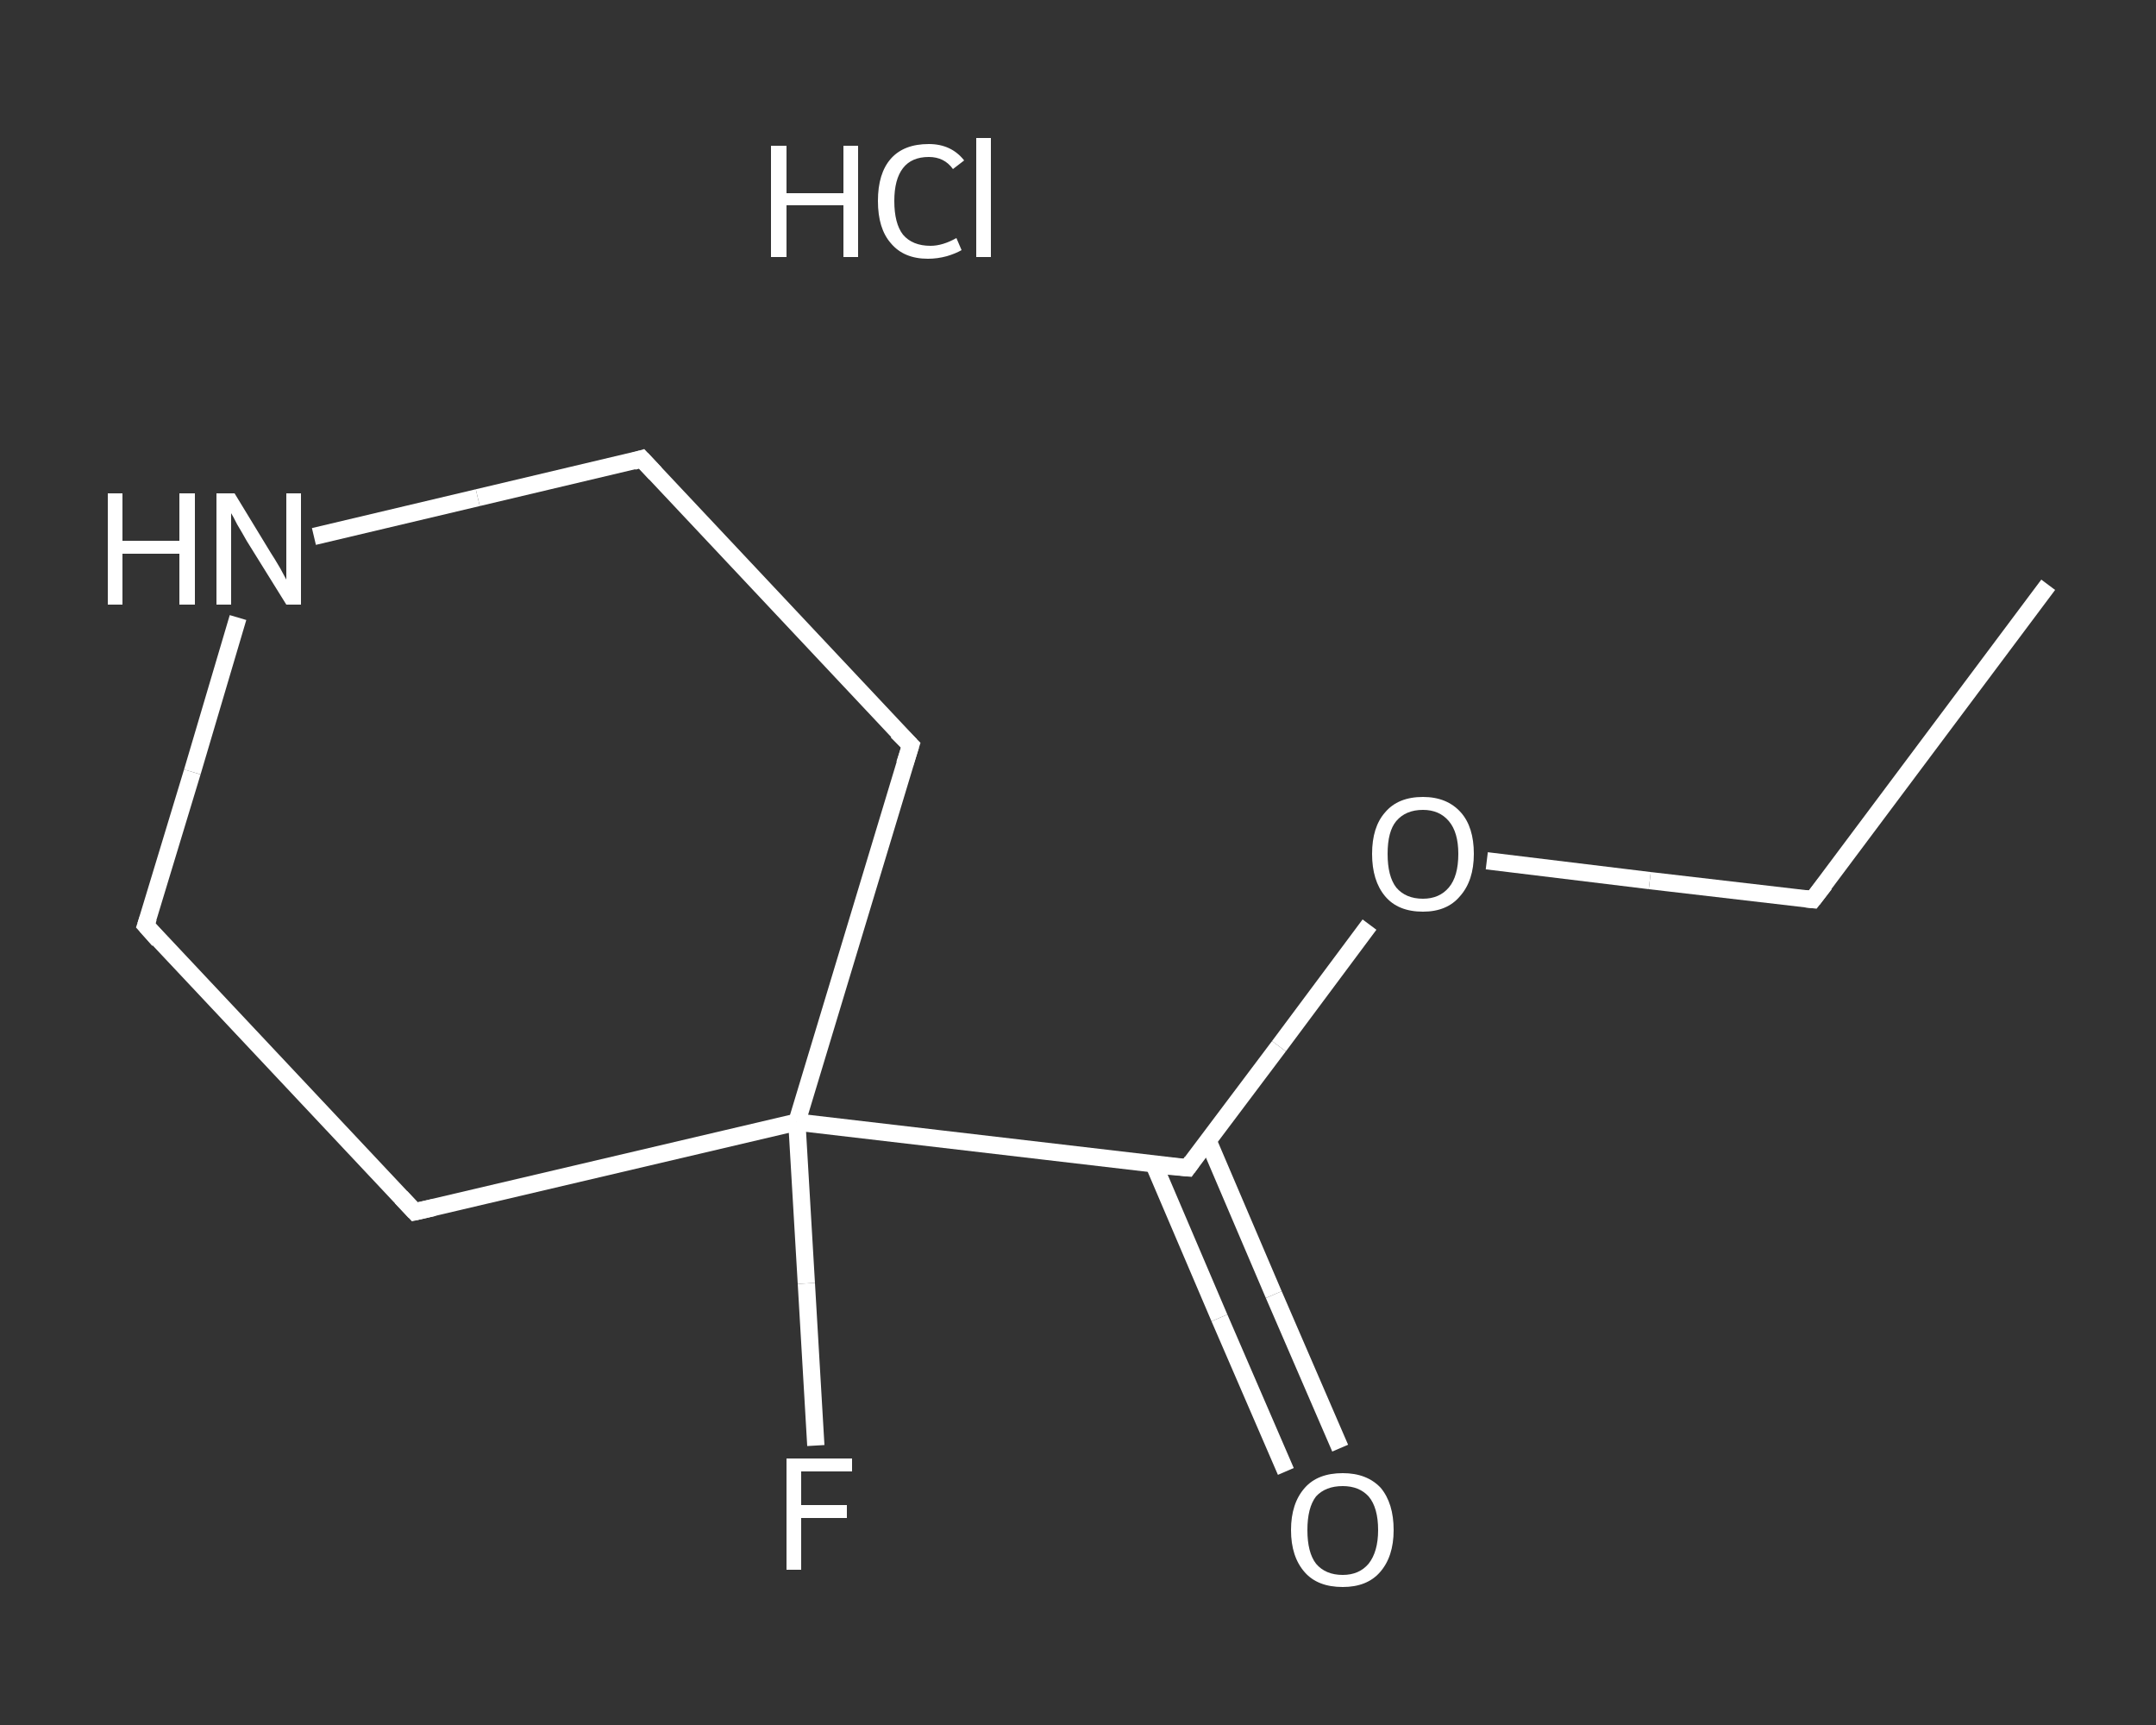 <?xml version='1.0' encoding='iso-8859-1'?>
<svg version='1.1' baseProfile='full'
              xmlns='http://www.w3.org/2000/svg'
                      xmlns:rdkit='http://www.rdkit.org/xml'
                      xmlns:xlink='http://www.w3.org/1999/xlink'
                  xml:space='preserve'
width='250px' height='200px' viewBox='0 0 250 200'>
<rect x="0" y="0" width="250" height="200" fill="#333333" stroke="none"/>
<!-- END OF HEADER -->
<rect style='opacity:1.0;fill:transparent;stroke:none' width='250.0' height='200.0' x='0.0' y='0.0'> </rect>
<path class='bond-0 atom-0 atom-1' d='M 237.5,67.8 L 210.2,104.3' style='fill:none;fill-rule:evenodd;stroke:#FFFFFF;stroke-width:2.0px;stroke-linecap:butt;stroke-linejoin:miter;stroke-opacity:1' />
<path class='bond-1 atom-1 atom-2' d='M 210.2,104.3 L 191.3,102.1' style='fill:none;fill-rule:evenodd;stroke:#FFFFFF;stroke-width:2.0px;stroke-linecap:butt;stroke-linejoin:miter;stroke-opacity:1' />
<path class='bond-1 atom-1 atom-2' d='M 191.3,102.1 L 172.4,99.8' style='fill:none;fill-rule:evenodd;stroke:#FFFFFF;stroke-width:2.0px;stroke-linecap:butt;stroke-linejoin:miter;stroke-opacity:1' />
<path class='bond-2 atom-2 atom-3' d='M 158.8,107.2 L 148.3,121.3' style='fill:none;fill-rule:evenodd;stroke:#FFFFFF;stroke-width:2.0px;stroke-linecap:butt;stroke-linejoin:miter;stroke-opacity:1' />
<path class='bond-2 atom-2 atom-3' d='M 148.3,121.3 L 137.7,135.4' style='fill:none;fill-rule:evenodd;stroke:#FFFFFF;stroke-width:2.0px;stroke-linecap:butt;stroke-linejoin:miter;stroke-opacity:1' />
<path class='bond-3 atom-3 atom-4' d='M 133.8,135.0 L 141.4,152.8' style='fill:none;fill-rule:evenodd;stroke:#FFFFFF;stroke-width:2.0px;stroke-linecap:butt;stroke-linejoin:miter;stroke-opacity:1' />
<path class='bond-3 atom-3 atom-4' d='M 141.4,152.8 L 149.1,170.6' style='fill:none;fill-rule:evenodd;stroke:#FFFFFF;stroke-width:2.0px;stroke-linecap:butt;stroke-linejoin:miter;stroke-opacity:1' />
<path class='bond-3 atom-3 atom-4' d='M 140.1,132.3 L 147.7,150.1' style='fill:none;fill-rule:evenodd;stroke:#FFFFFF;stroke-width:2.0px;stroke-linecap:butt;stroke-linejoin:miter;stroke-opacity:1' />
<path class='bond-3 atom-3 atom-4' d='M 147.7,150.1 L 155.4,167.9' style='fill:none;fill-rule:evenodd;stroke:#FFFFFF;stroke-width:2.0px;stroke-linecap:butt;stroke-linejoin:miter;stroke-opacity:1' />
<path class='bond-4 atom-3 atom-5' d='M 137.7,135.4 L 92.4,130.1' style='fill:none;fill-rule:evenodd;stroke:#FFFFFF;stroke-width:2.0px;stroke-linecap:butt;stroke-linejoin:miter;stroke-opacity:1' />
<path class='bond-5 atom-5 atom-6' d='M 92.4,130.1 L 93.5,148.8' style='fill:none;fill-rule:evenodd;stroke:#FFFFFF;stroke-width:2.0px;stroke-linecap:butt;stroke-linejoin:miter;stroke-opacity:1' />
<path class='bond-5 atom-5 atom-6' d='M 93.5,148.8 L 94.6,167.6' style='fill:none;fill-rule:evenodd;stroke:#FFFFFF;stroke-width:2.0px;stroke-linecap:butt;stroke-linejoin:miter;stroke-opacity:1' />
<path class='bond-6 atom-5 atom-7' d='M 92.4,130.1 L 48.1,140.5' style='fill:none;fill-rule:evenodd;stroke:#FFFFFF;stroke-width:2.0px;stroke-linecap:butt;stroke-linejoin:miter;stroke-opacity:1' />
<path class='bond-7 atom-7 atom-8' d='M 48.1,140.5 L 16.9,107.3' style='fill:none;fill-rule:evenodd;stroke:#FFFFFF;stroke-width:2.0px;stroke-linecap:butt;stroke-linejoin:miter;stroke-opacity:1' />
<path class='bond-8 atom-8 atom-9' d='M 16.9,107.3 L 22.3,89.5' style='fill:none;fill-rule:evenodd;stroke:#FFFFFF;stroke-width:2.0px;stroke-linecap:butt;stroke-linejoin:miter;stroke-opacity:1' />
<path class='bond-8 atom-8 atom-9' d='M 22.3,89.5 L 27.6,71.6' style='fill:none;fill-rule:evenodd;stroke:#FFFFFF;stroke-width:2.0px;stroke-linecap:butt;stroke-linejoin:miter;stroke-opacity:1' />
<path class='bond-9 atom-9 atom-10' d='M 36.4,62.2 L 55.4,57.7' style='fill:none;fill-rule:evenodd;stroke:#FFFFFF;stroke-width:2.0px;stroke-linecap:butt;stroke-linejoin:miter;stroke-opacity:1' />
<path class='bond-9 atom-9 atom-10' d='M 55.4,57.7 L 74.4,53.2' style='fill:none;fill-rule:evenodd;stroke:#FFFFFF;stroke-width:2.0px;stroke-linecap:butt;stroke-linejoin:miter;stroke-opacity:1' />
<path class='bond-10 atom-10 atom-11' d='M 74.4,53.2 L 105.6,86.4' style='fill:none;fill-rule:evenodd;stroke:#FFFFFF;stroke-width:2.0px;stroke-linecap:butt;stroke-linejoin:miter;stroke-opacity:1' />
<path class='bond-11 atom-11 atom-5' d='M 105.6,86.4 L 92.4,130.1' style='fill:none;fill-rule:evenodd;stroke:#FFFFFF;stroke-width:2.0px;stroke-linecap:butt;stroke-linejoin:miter;stroke-opacity:1' />
<path d='M 211.6,102.5 L 210.2,104.3 L 209.3,104.2' style='fill:none;stroke:#FFFFFF;stroke-width:2.0px;stroke-linecap:butt;stroke-linejoin:miter;stroke-opacity:1;' />
<path d='M 138.2,134.7 L 137.7,135.4 L 135.4,135.2' style='fill:none;stroke:#FFFFFF;stroke-width:2.0px;stroke-linecap:butt;stroke-linejoin:miter;stroke-opacity:1;' />
<path d='M 50.3,140.0 L 48.1,140.5 L 46.5,138.8' style='fill:none;stroke:#FFFFFF;stroke-width:2.0px;stroke-linecap:butt;stroke-linejoin:miter;stroke-opacity:1;' />
<path d='M 18.4,109.0 L 16.9,107.3 L 17.2,106.4' style='fill:none;stroke:#FFFFFF;stroke-width:2.0px;stroke-linecap:butt;stroke-linejoin:miter;stroke-opacity:1;' />
<path d='M 73.4,53.5 L 74.4,53.2 L 76.0,54.9' style='fill:none;stroke:#FFFFFF;stroke-width:2.0px;stroke-linecap:butt;stroke-linejoin:miter;stroke-opacity:1;' />
<path d='M 104.0,84.8 L 105.6,86.4 L 104.9,88.6' style='fill:none;stroke:#FFFFFF;stroke-width:2.0px;stroke-linecap:butt;stroke-linejoin:miter;stroke-opacity:1;' />
<path class='atom-2' d='M 159.1 99.0
Q 159.1 95.9, 160.6 94.2
Q 162.1 92.4, 165.0 92.4
Q 167.8 92.4, 169.4 94.2
Q 170.9 95.9, 170.9 99.0
Q 170.9 102.1, 169.3 103.9
Q 167.8 105.7, 165.0 105.7
Q 162.1 105.7, 160.6 103.9
Q 159.1 102.1, 159.1 99.0
M 165.0 104.2
Q 166.9 104.2, 168.0 102.9
Q 169.1 101.6, 169.1 99.0
Q 169.1 96.5, 168.0 95.2
Q 166.9 93.9, 165.0 93.9
Q 163.0 93.9, 161.9 95.2
Q 160.9 96.4, 160.9 99.0
Q 160.9 101.6, 161.9 102.9
Q 163.0 104.2, 165.0 104.2
' fill='#FFFFFF'/>
<path class='atom-4' d='M 149.7 177.4
Q 149.7 174.3, 151.3 172.5
Q 152.8 170.8, 155.7 170.8
Q 158.5 170.8, 160.1 172.5
Q 161.6 174.3, 161.6 177.4
Q 161.6 180.5, 160.0 182.3
Q 158.5 184.0, 155.7 184.0
Q 152.8 184.0, 151.3 182.3
Q 149.7 180.5, 149.7 177.4
M 155.7 182.6
Q 157.6 182.6, 158.7 181.3
Q 159.8 179.9, 159.8 177.4
Q 159.8 174.8, 158.7 173.5
Q 157.6 172.3, 155.7 172.3
Q 153.7 172.3, 152.6 173.5
Q 151.6 174.8, 151.6 177.4
Q 151.6 180.0, 152.6 181.3
Q 153.7 182.6, 155.7 182.6
' fill='#FFFFFF'/>
<path class='atom-6' d='M 91.2 169.1
L 98.8 169.1
L 98.8 170.6
L 92.9 170.6
L 92.9 174.5
L 98.2 174.5
L 98.2 176.0
L 92.9 176.0
L 92.9 182.0
L 91.2 182.0
L 91.2 169.1
' fill='#FFFFFF'/>
<path class='atom-9' d='M 12.5 57.2
L 14.2 57.2
L 14.2 62.7
L 20.8 62.7
L 20.8 57.2
L 22.6 57.2
L 22.6 70.1
L 20.8 70.1
L 20.8 64.2
L 14.2 64.2
L 14.2 70.1
L 12.5 70.1
L 12.5 57.2
' fill='#FFFFFF'/>
<path class='atom-9' d='M 27.2 57.2
L 31.4 64.1
Q 31.8 64.7, 32.5 65.9
Q 33.2 67.2, 33.2 67.2
L 33.2 57.2
L 34.9 57.2
L 34.9 70.1
L 33.2 70.1
L 28.6 62.7
Q 28.1 61.8, 27.5 60.8
Q 27.0 59.8, 26.8 59.5
L 26.8 70.1
L 25.1 70.1
L 25.1 57.2
L 27.2 57.2
' fill='#FFFFFF'/>
<path class='atom-12' d='M 89.4 16.9
L 91.2 16.9
L 91.2 22.4
L 97.8 22.4
L 97.8 16.9
L 99.5 16.9
L 99.5 29.8
L 97.8 29.8
L 97.8 23.8
L 91.2 23.8
L 91.2 29.8
L 89.4 29.8
L 89.4 16.9
' fill='#FFFFFF'/>
<path class='atom-12' d='M 101.8 23.3
Q 101.8 20.1, 103.3 18.4
Q 104.8 16.7, 107.7 16.7
Q 110.3 16.7, 111.8 18.6
L 110.5 19.6
Q 109.5 18.2, 107.7 18.2
Q 105.7 18.2, 104.7 19.5
Q 103.7 20.8, 103.7 23.3
Q 103.7 25.9, 104.7 27.2
Q 105.8 28.5, 107.9 28.5
Q 109.3 28.5, 110.9 27.6
L 111.5 29.0
Q 110.8 29.4, 109.8 29.7
Q 108.7 30.0, 107.6 30.0
Q 104.8 30.0, 103.3 28.2
Q 101.8 26.5, 101.8 23.3
' fill='#FFFFFF'/>
<path class='atom-12' d='M 113.2 16.0
L 114.9 16.0
L 114.9 29.8
L 113.2 29.8
L 113.2 16.0
' fill='#FFFFFF'/>
</svg>
